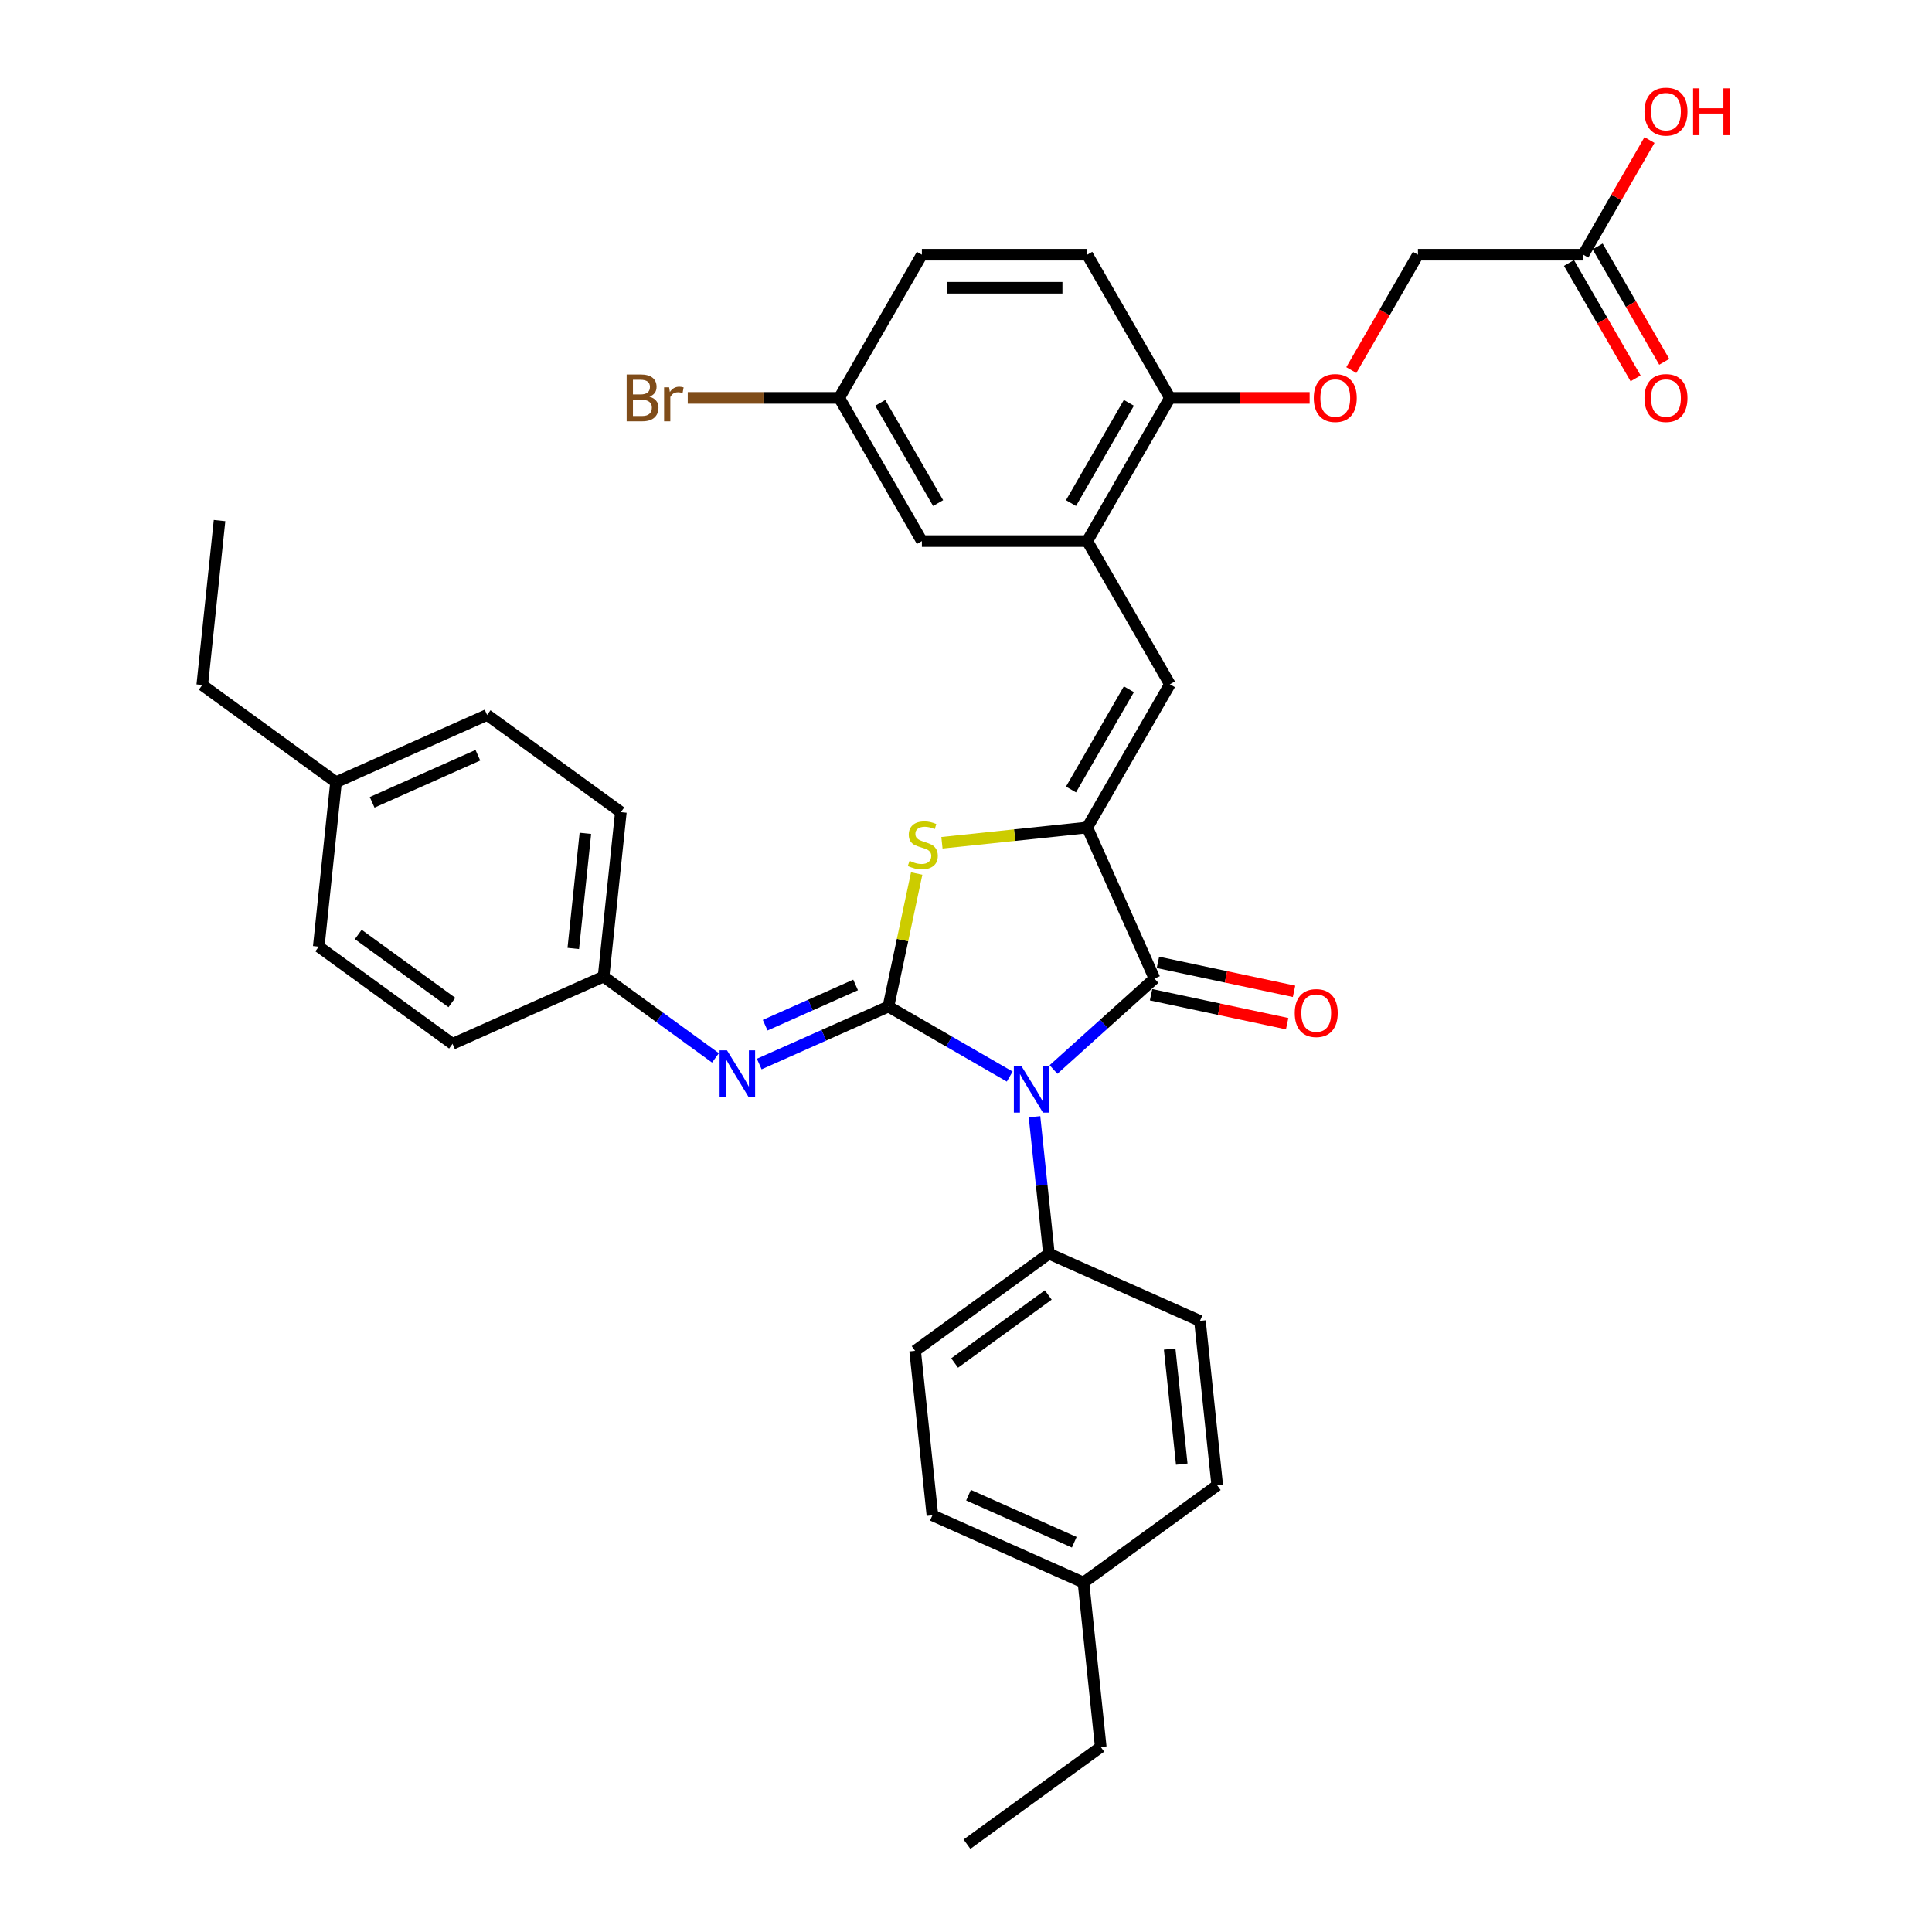<?xml version='1.0' encoding='iso-8859-1'?>
<svg version='1.1' baseProfile='full'
              xmlns='http://www.w3.org/2000/svg'
                      xmlns:rdkit='http://www.rdkit.org/xml'
                      xmlns:xlink='http://www.w3.org/1999/xlink'
                  xml:space='preserve'
width='1000px' height='1000px' viewBox='0 0 1000 1000'>
<!-- END OF HEADER -->
<rect style='opacity:1.0;fill:#FFFFFF;stroke:none' width='1000' height='1000' x='0' y='0'> </rect>
<path class='bond-0' d='M 522.63,557.225 L 491.236,539.1' style='fill:none;fill-rule:evenodd;stroke:#0000FF;stroke-width:6px;stroke-linecap:butt;stroke-linejoin:miter;stroke-opacity:1' />
<path class='bond-0' d='M 491.236,539.1 L 459.842,520.974' style='fill:none;fill-rule:evenodd;stroke:#000000;stroke-width:6px;stroke-linecap:butt;stroke-linejoin:miter;stroke-opacity:1' />
<path class='bond-2' d='M 545.294,553.565 L 571.43,530.032' style='fill:none;fill-rule:evenodd;stroke:#0000FF;stroke-width:6px;stroke-linecap:butt;stroke-linejoin:miter;stroke-opacity:1' />
<path class='bond-2' d='M 571.43,530.032 L 597.565,506.499' style='fill:none;fill-rule:evenodd;stroke:#000000;stroke-width:6px;stroke-linecap:butt;stroke-linejoin:miter;stroke-opacity:1' />
<path class='bond-7' d='M 535.461,578.026 L 539.185,613.456' style='fill:none;fill-rule:evenodd;stroke:#0000FF;stroke-width:6px;stroke-linecap:butt;stroke-linejoin:miter;stroke-opacity:1' />
<path class='bond-7' d='M 539.185,613.456 L 542.908,648.885' style='fill:none;fill-rule:evenodd;stroke:#000000;stroke-width:6px;stroke-linecap:butt;stroke-linejoin:miter;stroke-opacity:1' />
<path class='bond-3' d='M 459.842,520.974 L 467.158,486.554' style='fill:none;fill-rule:evenodd;stroke:#000000;stroke-width:6px;stroke-linecap:butt;stroke-linejoin:miter;stroke-opacity:1' />
<path class='bond-3' d='M 467.158,486.554 L 474.475,452.133' style='fill:none;fill-rule:evenodd;stroke:#CCCC00;stroke-width:6px;stroke-linecap:butt;stroke-linejoin:miter;stroke-opacity:1' />
<path class='bond-5' d='M 459.842,520.974 L 426.414,535.857' style='fill:none;fill-rule:evenodd;stroke:#000000;stroke-width:6px;stroke-linecap:butt;stroke-linejoin:miter;stroke-opacity:1' />
<path class='bond-5' d='M 426.414,535.857 L 392.986,550.74' style='fill:none;fill-rule:evenodd;stroke:#0000FF;stroke-width:6px;stroke-linecap:butt;stroke-linejoin:miter;stroke-opacity:1' />
<path class='bond-5' d='M 442.851,509.802 L 419.452,520.22' style='fill:none;fill-rule:evenodd;stroke:#000000;stroke-width:6px;stroke-linecap:butt;stroke-linejoin:miter;stroke-opacity:1' />
<path class='bond-5' d='M 419.452,520.22 L 396.052,530.638' style='fill:none;fill-rule:evenodd;stroke:#0000FF;stroke-width:6px;stroke-linecap:butt;stroke-linejoin:miter;stroke-opacity:1' />
<path class='bond-1' d='M 562.754,428.312 L 597.565,506.499' style='fill:none;fill-rule:evenodd;stroke:#000000;stroke-width:6px;stroke-linecap:butt;stroke-linejoin:miter;stroke-opacity:1' />
<path class='bond-4' d='M 562.754,428.312 L 605.547,354.191' style='fill:none;fill-rule:evenodd;stroke:#000000;stroke-width:6px;stroke-linecap:butt;stroke-linejoin:miter;stroke-opacity:1' />
<path class='bond-4' d='M 554.349,408.635 L 584.304,356.751' style='fill:none;fill-rule:evenodd;stroke:#000000;stroke-width:6px;stroke-linecap:butt;stroke-linejoin:miter;stroke-opacity:1' />
<path class='bond-35' d='M 562.754,428.312 L 525.151,432.264' style='fill:none;fill-rule:evenodd;stroke:#000000;stroke-width:6px;stroke-linecap:butt;stroke-linejoin:miter;stroke-opacity:1' />
<path class='bond-35' d='M 525.151,432.264 L 487.547,436.216' style='fill:none;fill-rule:evenodd;stroke:#CCCC00;stroke-width:6px;stroke-linecap:butt;stroke-linejoin:miter;stroke-opacity:1' />
<path class='bond-9' d='M 595.786,514.871 L 631.011,522.358' style='fill:none;fill-rule:evenodd;stroke:#000000;stroke-width:6px;stroke-linecap:butt;stroke-linejoin:miter;stroke-opacity:1' />
<path class='bond-9' d='M 631.011,522.358 L 666.236,529.845' style='fill:none;fill-rule:evenodd;stroke:#FF0000;stroke-width:6px;stroke-linecap:butt;stroke-linejoin:miter;stroke-opacity:1' />
<path class='bond-9' d='M 599.345,498.127 L 634.57,505.615' style='fill:none;fill-rule:evenodd;stroke:#000000;stroke-width:6px;stroke-linecap:butt;stroke-linejoin:miter;stroke-opacity:1' />
<path class='bond-9' d='M 634.57,505.615 L 669.795,513.102' style='fill:none;fill-rule:evenodd;stroke:#FF0000;stroke-width:6px;stroke-linecap:butt;stroke-linejoin:miter;stroke-opacity:1' />
<path class='bond-6' d='M 605.547,354.191 L 562.754,280.071' style='fill:none;fill-rule:evenodd;stroke:#000000;stroke-width:6px;stroke-linecap:butt;stroke-linejoin:miter;stroke-opacity:1' />
<path class='bond-14' d='M 370.323,547.553 L 341.368,526.516' style='fill:none;fill-rule:evenodd;stroke:#0000FF;stroke-width:6px;stroke-linecap:butt;stroke-linejoin:miter;stroke-opacity:1' />
<path class='bond-14' d='M 341.368,526.516 L 312.414,505.479' style='fill:none;fill-rule:evenodd;stroke:#000000;stroke-width:6px;stroke-linecap:butt;stroke-linejoin:miter;stroke-opacity:1' />
<path class='bond-8' d='M 562.754,280.071 L 605.547,205.951' style='fill:none;fill-rule:evenodd;stroke:#000000;stroke-width:6px;stroke-linecap:butt;stroke-linejoin:miter;stroke-opacity:1' />
<path class='bond-8' d='M 554.349,260.395 L 584.304,208.51' style='fill:none;fill-rule:evenodd;stroke:#000000;stroke-width:6px;stroke-linecap:butt;stroke-linejoin:miter;stroke-opacity:1' />
<path class='bond-11' d='M 562.754,280.071 L 477.167,280.071' style='fill:none;fill-rule:evenodd;stroke:#000000;stroke-width:6px;stroke-linecap:butt;stroke-linejoin:miter;stroke-opacity:1' />
<path class='bond-15' d='M 542.908,648.885 L 473.667,699.192' style='fill:none;fill-rule:evenodd;stroke:#000000;stroke-width:6px;stroke-linecap:butt;stroke-linejoin:miter;stroke-opacity:1' />
<path class='bond-15' d='M 542.583,670.28 L 494.115,705.494' style='fill:none;fill-rule:evenodd;stroke:#000000;stroke-width:6px;stroke-linecap:butt;stroke-linejoin:miter;stroke-opacity:1' />
<path class='bond-16' d='M 542.908,648.885 L 621.096,683.697' style='fill:none;fill-rule:evenodd;stroke:#000000;stroke-width:6px;stroke-linecap:butt;stroke-linejoin:miter;stroke-opacity:1' />
<path class='bond-12' d='M 605.547,205.951 L 641.708,205.951' style='fill:none;fill-rule:evenodd;stroke:#000000;stroke-width:6px;stroke-linecap:butt;stroke-linejoin:miter;stroke-opacity:1' />
<path class='bond-12' d='M 641.708,205.951 L 677.868,205.951' style='fill:none;fill-rule:evenodd;stroke:#FF0000;stroke-width:6px;stroke-linecap:butt;stroke-linejoin:miter;stroke-opacity:1' />
<path class='bond-17' d='M 605.547,205.951 L 562.754,131.831' style='fill:none;fill-rule:evenodd;stroke:#000000;stroke-width:6px;stroke-linecap:butt;stroke-linejoin:miter;stroke-opacity:1' />
<path class='bond-10' d='M 819.514,131.831 L 733.927,131.831' style='fill:none;fill-rule:evenodd;stroke:#000000;stroke-width:6px;stroke-linecap:butt;stroke-linejoin:miter;stroke-opacity:1' />
<path class='bond-13' d='M 812.102,136.11 L 829.343,165.972' style='fill:none;fill-rule:evenodd;stroke:#000000;stroke-width:6px;stroke-linecap:butt;stroke-linejoin:miter;stroke-opacity:1' />
<path class='bond-13' d='M 829.343,165.972 L 846.584,195.835' style='fill:none;fill-rule:evenodd;stroke:#FF0000;stroke-width:6px;stroke-linecap:butt;stroke-linejoin:miter;stroke-opacity:1' />
<path class='bond-13' d='M 826.926,127.551 L 844.167,157.414' style='fill:none;fill-rule:evenodd;stroke:#000000;stroke-width:6px;stroke-linecap:butt;stroke-linejoin:miter;stroke-opacity:1' />
<path class='bond-13' d='M 844.167,157.414 L 861.408,187.276' style='fill:none;fill-rule:evenodd;stroke:#FF0000;stroke-width:6px;stroke-linecap:butt;stroke-linejoin:miter;stroke-opacity:1' />
<path class='bond-20' d='M 819.514,131.831 L 836.646,102.157' style='fill:none;fill-rule:evenodd;stroke:#000000;stroke-width:6px;stroke-linecap:butt;stroke-linejoin:miter;stroke-opacity:1' />
<path class='bond-20' d='M 836.646,102.157 L 853.779,72.483' style='fill:none;fill-rule:evenodd;stroke:#FF0000;stroke-width:6px;stroke-linecap:butt;stroke-linejoin:miter;stroke-opacity:1' />
<path class='bond-19' d='M 477.167,280.071 L 434.374,205.951' style='fill:none;fill-rule:evenodd;stroke:#000000;stroke-width:6px;stroke-linecap:butt;stroke-linejoin:miter;stroke-opacity:1' />
<path class='bond-19' d='M 485.573,260.395 L 455.617,208.51' style='fill:none;fill-rule:evenodd;stroke:#000000;stroke-width:6px;stroke-linecap:butt;stroke-linejoin:miter;stroke-opacity:1' />
<path class='bond-18' d='M 699.445,191.555 L 716.686,161.693' style='fill:none;fill-rule:evenodd;stroke:#FF0000;stroke-width:6px;stroke-linecap:butt;stroke-linejoin:miter;stroke-opacity:1' />
<path class='bond-18' d='M 716.686,161.693 L 733.927,131.831' style='fill:none;fill-rule:evenodd;stroke:#000000;stroke-width:6px;stroke-linecap:butt;stroke-linejoin:miter;stroke-opacity:1' />
<path class='bond-27' d='M 312.414,505.479 L 321.36,420.361' style='fill:none;fill-rule:evenodd;stroke:#000000;stroke-width:6px;stroke-linecap:butt;stroke-linejoin:miter;stroke-opacity:1' />
<path class='bond-27' d='M 296.732,490.922 L 302.994,431.34' style='fill:none;fill-rule:evenodd;stroke:#000000;stroke-width:6px;stroke-linecap:butt;stroke-linejoin:miter;stroke-opacity:1' />
<path class='bond-28' d='M 312.414,505.479 L 234.226,540.29' style='fill:none;fill-rule:evenodd;stroke:#000000;stroke-width:6px;stroke-linecap:butt;stroke-linejoin:miter;stroke-opacity:1' />
<path class='bond-22' d='M 473.667,699.192 L 482.614,784.31' style='fill:none;fill-rule:evenodd;stroke:#000000;stroke-width:6px;stroke-linecap:butt;stroke-linejoin:miter;stroke-opacity:1' />
<path class='bond-23' d='M 621.096,683.697 L 630.042,768.814' style='fill:none;fill-rule:evenodd;stroke:#000000;stroke-width:6px;stroke-linecap:butt;stroke-linejoin:miter;stroke-opacity:1' />
<path class='bond-23' d='M 605.414,698.254 L 611.676,757.836' style='fill:none;fill-rule:evenodd;stroke:#000000;stroke-width:6px;stroke-linecap:butt;stroke-linejoin:miter;stroke-opacity:1' />
<path class='bond-38' d='M 562.754,131.831 L 477.167,131.831' style='fill:none;fill-rule:evenodd;stroke:#000000;stroke-width:6px;stroke-linecap:butt;stroke-linejoin:miter;stroke-opacity:1' />
<path class='bond-38' d='M 549.916,148.948 L 490.005,148.948' style='fill:none;fill-rule:evenodd;stroke:#000000;stroke-width:6px;stroke-linecap:butt;stroke-linejoin:miter;stroke-opacity:1' />
<path class='bond-21' d='M 434.374,205.951 L 477.167,131.831' style='fill:none;fill-rule:evenodd;stroke:#000000;stroke-width:6px;stroke-linecap:butt;stroke-linejoin:miter;stroke-opacity:1' />
<path class='bond-24' d='M 434.374,205.951 L 395.175,205.951' style='fill:none;fill-rule:evenodd;stroke:#000000;stroke-width:6px;stroke-linecap:butt;stroke-linejoin:miter;stroke-opacity:1' />
<path class='bond-24' d='M 395.175,205.951 L 355.977,205.951' style='fill:none;fill-rule:evenodd;stroke:#7F4C19;stroke-width:6px;stroke-linecap:butt;stroke-linejoin:miter;stroke-opacity:1' />
<path class='bond-36' d='M 482.614,784.31 L 560.801,819.121' style='fill:none;fill-rule:evenodd;stroke:#000000;stroke-width:6px;stroke-linecap:butt;stroke-linejoin:miter;stroke-opacity:1' />
<path class='bond-36' d='M 501.304,773.894 L 556.035,798.262' style='fill:none;fill-rule:evenodd;stroke:#000000;stroke-width:6px;stroke-linecap:butt;stroke-linejoin:miter;stroke-opacity:1' />
<path class='bond-25' d='M 630.042,768.814 L 560.801,819.121' style='fill:none;fill-rule:evenodd;stroke:#000000;stroke-width:6px;stroke-linecap:butt;stroke-linejoin:miter;stroke-opacity:1' />
<path class='bond-32' d='M 560.801,819.121 L 569.747,904.239' style='fill:none;fill-rule:evenodd;stroke:#000000;stroke-width:6px;stroke-linecap:butt;stroke-linejoin:miter;stroke-opacity:1' />
<path class='bond-26' d='M 173.931,404.866 L 252.119,370.055' style='fill:none;fill-rule:evenodd;stroke:#000000;stroke-width:6px;stroke-linecap:butt;stroke-linejoin:miter;stroke-opacity:1' />
<path class='bond-26' d='M 192.622,415.282 L 247.353,390.914' style='fill:none;fill-rule:evenodd;stroke:#000000;stroke-width:6px;stroke-linecap:butt;stroke-linejoin:miter;stroke-opacity:1' />
<path class='bond-31' d='M 173.931,404.866 L 104.69,354.559' style='fill:none;fill-rule:evenodd;stroke:#000000;stroke-width:6px;stroke-linecap:butt;stroke-linejoin:miter;stroke-opacity:1' />
<path class='bond-37' d='M 173.931,404.866 L 164.985,489.984' style='fill:none;fill-rule:evenodd;stroke:#000000;stroke-width:6px;stroke-linecap:butt;stroke-linejoin:miter;stroke-opacity:1' />
<path class='bond-30' d='M 321.36,420.361 L 252.119,370.055' style='fill:none;fill-rule:evenodd;stroke:#000000;stroke-width:6px;stroke-linecap:butt;stroke-linejoin:miter;stroke-opacity:1' />
<path class='bond-29' d='M 234.226,540.29 L 164.985,489.984' style='fill:none;fill-rule:evenodd;stroke:#000000;stroke-width:6px;stroke-linecap:butt;stroke-linejoin:miter;stroke-opacity:1' />
<path class='bond-29' d='M 233.901,518.896 L 185.433,483.681' style='fill:none;fill-rule:evenodd;stroke:#000000;stroke-width:6px;stroke-linecap:butt;stroke-linejoin:miter;stroke-opacity:1' />
<path class='bond-33' d='M 104.69,354.559 L 113.637,269.441' style='fill:none;fill-rule:evenodd;stroke:#000000;stroke-width:6px;stroke-linecap:butt;stroke-linejoin:miter;stroke-opacity:1' />
<path class='bond-34' d='M 569.747,904.239 L 500.506,954.545' style='fill:none;fill-rule:evenodd;stroke:#000000;stroke-width:6px;stroke-linecap:butt;stroke-linejoin:miter;stroke-opacity:1' />
<path  class='atom-0' d='M 528.604 551.649
L 536.547 564.487
Q 537.334 565.753, 538.601 568.047
Q 539.868 570.341, 539.936 570.478
L 539.936 551.649
L 543.154 551.649
L 543.154 575.887
L 539.833 575.887
L 531.309 561.85
Q 530.316 560.207, 529.255 558.324
Q 528.228 556.441, 527.92 555.859
L 527.92 575.887
L 524.77 575.887
L 524.77 551.649
L 528.604 551.649
' fill='#0000FF'/>
<path  class='atom-4' d='M 470.789 445.577
Q 471.063 445.68, 472.193 446.159
Q 473.323 446.638, 474.555 446.946
Q 475.822 447.22, 477.054 447.22
Q 479.348 447.22, 480.683 446.125
Q 482.018 444.995, 482.018 443.044
Q 482.018 441.708, 481.334 440.887
Q 480.683 440.065, 479.656 439.62
Q 478.629 439.175, 476.917 438.662
Q 474.761 438.011, 473.46 437.395
Q 472.193 436.779, 471.269 435.478
Q 470.379 434.177, 470.379 431.986
Q 470.379 428.939, 472.433 427.056
Q 474.521 425.173, 478.629 425.173
Q 481.436 425.173, 484.62 426.508
L 483.833 429.144
Q 480.923 427.946, 478.732 427.946
Q 476.37 427.946, 475.069 428.939
Q 473.768 429.897, 473.802 431.575
Q 473.802 432.876, 474.453 433.663
Q 475.137 434.451, 476.096 434.896
Q 477.089 435.341, 478.732 435.854
Q 480.923 436.539, 482.224 437.224
Q 483.525 437.908, 484.449 439.312
Q 485.408 440.681, 485.408 443.044
Q 485.408 446.399, 483.148 448.213
Q 480.923 449.993, 477.191 449.993
Q 475.035 449.993, 473.391 449.514
Q 471.782 449.069, 469.865 448.281
L 470.789 445.577
' fill='#CCCC00'/>
<path  class='atom-6' d='M 376.297 543.666
L 384.239 556.504
Q 385.027 557.771, 386.293 560.065
Q 387.56 562.359, 387.629 562.496
L 387.629 543.666
L 390.847 543.666
L 390.847 567.905
L 387.526 567.905
L 379.001 553.868
Q 378.009 552.225, 376.947 550.342
Q 375.92 548.459, 375.612 547.877
L 375.612 567.905
L 372.463 567.905
L 372.463 543.666
L 376.297 543.666
' fill='#0000FF'/>
<path  class='atom-10' d='M 670.156 524.362
Q 670.156 518.542, 673.031 515.29
Q 675.907 512.037, 681.282 512.037
Q 686.657 512.037, 689.532 515.29
Q 692.408 518.542, 692.408 524.362
Q 692.408 530.25, 689.498 533.605
Q 686.588 536.926, 681.282 536.926
Q 675.941 536.926, 673.031 533.605
Q 670.156 530.285, 670.156 524.362
M 681.282 534.187
Q 684.979 534.187, 686.965 531.722
Q 688.985 529.223, 688.985 524.362
Q 688.985 519.603, 686.965 517.207
Q 684.979 514.776, 681.282 514.776
Q 677.584 514.776, 675.565 517.173
Q 673.579 519.569, 673.579 524.362
Q 673.579 529.257, 675.565 531.722
Q 677.584 534.187, 681.282 534.187
' fill='#FF0000'/>
<path  class='atom-13' d='M 680.008 206.019
Q 680.008 200.2, 682.884 196.947
Q 685.759 193.695, 691.134 193.695
Q 696.509 193.695, 699.385 196.947
Q 702.26 200.2, 702.26 206.019
Q 702.26 211.908, 699.35 215.263
Q 696.441 218.584, 691.134 218.584
Q 685.794 218.584, 682.884 215.263
Q 680.008 211.942, 680.008 206.019
M 691.134 215.845
Q 694.831 215.845, 696.817 213.38
Q 698.837 210.881, 698.837 206.019
Q 698.837 201.261, 696.817 198.864
Q 694.831 196.434, 691.134 196.434
Q 687.437 196.434, 685.417 198.83
Q 683.431 201.227, 683.431 206.019
Q 683.431 210.915, 685.417 213.38
Q 687.437 215.845, 691.134 215.845
' fill='#FF0000'/>
<path  class='atom-14' d='M 851.181 206.019
Q 851.181 200.2, 854.057 196.947
Q 856.933 193.695, 862.307 193.695
Q 867.682 193.695, 870.558 196.947
Q 873.434 200.2, 873.434 206.019
Q 873.434 211.908, 870.524 215.263
Q 867.614 218.584, 862.307 218.584
Q 856.967 218.584, 854.057 215.263
Q 851.181 211.942, 851.181 206.019
M 862.307 215.845
Q 866.005 215.845, 867.99 213.38
Q 870.01 210.881, 870.01 206.019
Q 870.01 201.261, 867.99 198.864
Q 866.005 196.434, 862.307 196.434
Q 858.61 196.434, 856.59 198.83
Q 854.605 201.227, 854.605 206.019
Q 854.605 210.915, 856.59 213.38
Q 858.61 215.845, 862.307 215.845
' fill='#FF0000'/>
<path  class='atom-21' d='M 851.181 57.779
Q 851.181 51.959, 854.057 48.707
Q 856.933 45.455, 862.307 45.455
Q 867.682 45.455, 870.558 48.707
Q 873.434 51.959, 873.434 57.779
Q 873.434 63.667, 870.524 67.022
Q 867.614 70.343, 862.307 70.343
Q 856.967 70.343, 854.057 67.022
Q 851.181 63.702, 851.181 57.779
M 862.307 67.604
Q 866.005 67.604, 867.99 65.139
Q 870.01 62.64, 870.01 57.779
Q 870.01 53.02, 867.99 50.624
Q 866.005 48.193, 862.307 48.193
Q 858.61 48.193, 856.59 50.59
Q 854.605 52.986, 854.605 57.779
Q 854.605 62.675, 856.59 65.139
Q 858.61 67.604, 862.307 67.604
' fill='#FF0000'/>
<path  class='atom-21' d='M 876.344 45.728
L 879.63 45.728
L 879.63 56.033
L 892.023 56.033
L 892.023 45.728
L 895.31 45.728
L 895.31 69.967
L 892.023 69.967
L 892.023 58.772
L 879.63 58.772
L 879.63 69.967
L 876.344 69.967
L 876.344 45.728
' fill='#FF0000'/>
<path  class='atom-25' d='M 336.138 205.335
Q 338.466 205.985, 339.63 207.423
Q 340.828 208.827, 340.828 210.915
Q 340.828 214.27, 338.671 216.187
Q 336.549 218.07, 332.509 218.07
L 324.361 218.07
L 324.361 193.832
L 331.516 193.832
Q 335.659 193.832, 337.747 195.509
Q 339.835 197.187, 339.835 200.268
Q 339.835 203.931, 336.138 205.335
M 327.613 196.571
L 327.613 204.171
L 331.516 204.171
Q 333.913 204.171, 335.145 203.212
Q 336.412 202.219, 336.412 200.268
Q 336.412 196.571, 331.516 196.571
L 327.613 196.571
M 332.509 215.331
Q 334.871 215.331, 336.138 214.202
Q 337.404 213.072, 337.404 210.915
Q 337.404 208.929, 336.001 207.937
Q 334.631 206.91, 331.995 206.91
L 327.613 206.91
L 327.613 215.331
L 332.509 215.331
' fill='#7F4C19'/>
<path  class='atom-25' d='M 346.34 200.473
L 346.716 202.904
Q 348.565 200.165, 351.578 200.165
Q 352.536 200.165, 353.837 200.508
L 353.324 203.383
Q 351.851 203.041, 351.03 203.041
Q 349.592 203.041, 348.633 203.623
Q 347.709 204.171, 346.956 205.506
L 346.956 218.07
L 343.738 218.07
L 343.738 200.473
L 346.34 200.473
' fill='#7F4C19'/>
</svg>
